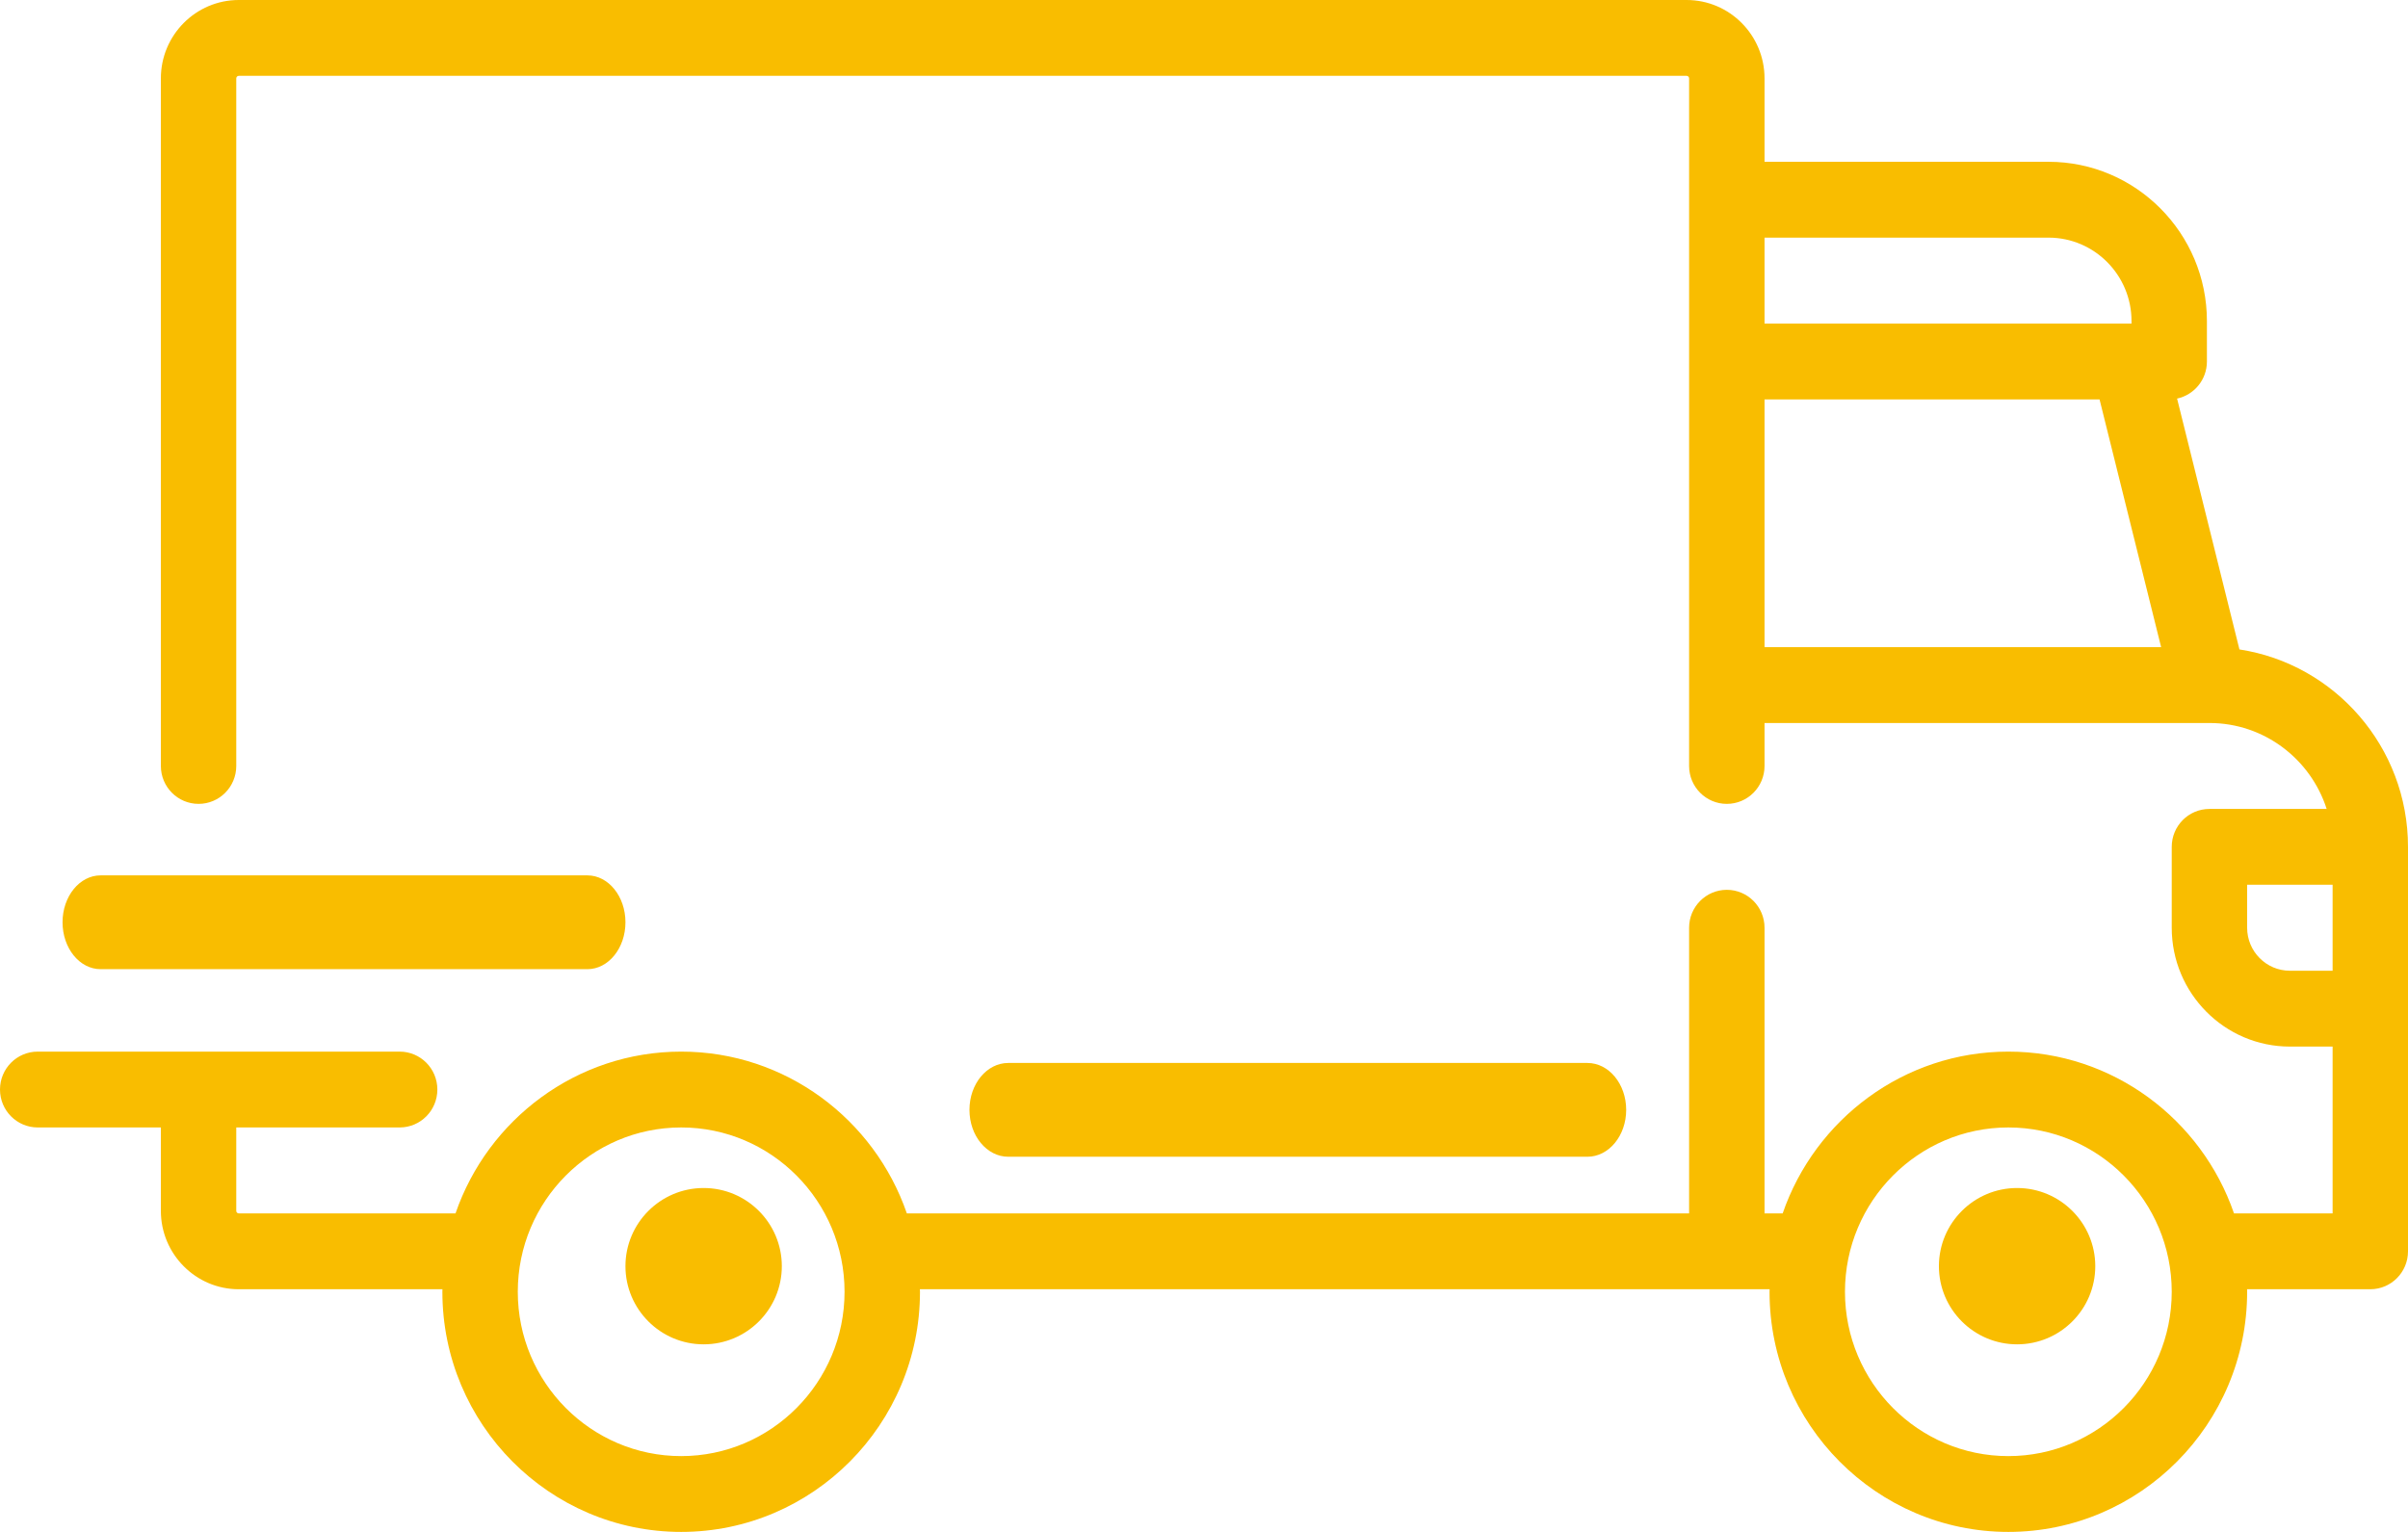 <?xml version="1.0" encoding="UTF-8"?>
<svg width="77px" height="49px" viewBox="0 0 77 49" version="1.1" xmlns="http://www.w3.org/2000/svg" xmlns:xlink="http://www.w3.org/1999/xlink">
    <title>truck</title>
    <g id="Tools" stroke="none" stroke-width="1" fill="none" fill-rule="evenodd">
        <g id="Ressurance-coul1" transform="translate(-651, -51)" fill="#f9bd00" fill-rule="nonzero">
            <g id="truck" transform="translate(651, 51)">
                <path d="M71.61,20.773 L69.616,12.749 C70.161,12.632 70.57,12.146 70.57,11.563 L70.57,10.269 C70.57,7.46 68.298,5.175 65.506,5.175 L56.424,5.175 L56.424,2.507 C56.424,1.124 55.306,0 53.932,0 L7.636,0 C6.262,0 5.144,1.124 5.144,2.507 L5.144,24.5 C5.144,25.17 5.684,25.713 6.35,25.713 C7.015,25.713 7.555,25.17 7.555,24.5 L7.555,2.507 C7.555,2.462 7.591,2.426 7.636,2.426 L53.932,2.426 C53.977,2.426 54.012,2.462 54.012,2.507 L54.012,24.501 C54.012,25.17 54.552,25.713 55.218,25.713 C55.884,25.713 56.424,25.17 56.424,24.501 L56.424,23.126 L70.646,23.126 C70.647,23.126 70.648,23.126 70.649,23.126 C70.65,23.126 70.652,23.126 70.653,23.126 C72.403,23.127 73.889,24.283 74.399,25.875 L70.65,25.875 C69.984,25.875 69.445,26.418 69.445,27.088 L69.445,29.675 C69.445,31.771 71.139,33.476 73.222,33.476 L74.589,33.476 L74.589,38.812 L71.436,38.812 C70.401,35.804 67.558,33.637 64.22,33.637 C60.882,33.637 58.039,35.804 57.004,38.812 L56.424,38.812 L56.424,29.675 C56.424,29.005 55.884,28.462 55.218,28.462 C54.552,28.462 54.012,29.005 54.012,29.675 L54.012,38.812 L28.998,38.812 C27.962,35.804 25.12,33.637 21.782,33.637 C18.444,33.637 15.601,35.804 14.566,38.812 L7.636,38.812 C7.591,38.812 7.555,38.776 7.555,38.731 L7.555,36.063 L12.78,36.063 C13.446,36.063 13.985,35.52 13.985,34.85 C13.985,34.18 13.446,33.637 12.78,33.637 L1.206,33.637 C0.54,33.637 0,34.18 0,34.85 C0,35.52 0.54,36.063 1.206,36.063 L5.144,36.063 L5.144,38.731 C5.144,40.113 6.262,41.238 7.636,41.238 L14.148,41.238 C14.148,41.265 14.146,41.291 14.146,41.319 C14.146,45.554 17.572,49 21.782,49 C25.992,49 29.418,45.554 29.418,41.319 C29.418,41.291 29.416,41.265 29.415,41.238 L56.587,41.238 C56.586,41.265 56.584,41.291 56.584,41.319 C56.584,45.554 60.01,49 64.22,49 C68.43,49 71.856,45.554 71.856,41.319 C71.856,41.291 71.854,41.265 71.854,41.238 L75.794,41.238 C76.46,41.238 77,40.695 77,40.025 L77,27.088 C77,23.893 74.658,21.24 71.61,20.773 Z M56.424,7.601 L65.506,7.601 C66.969,7.601 68.159,8.798 68.159,10.269 L68.159,10.35 L56.424,10.35 L56.424,7.601 Z M56.424,20.7 L56.424,12.776 L67.137,12.776 L69.106,20.7 L56.424,20.7 Z M21.782,46.575 C18.901,46.575 16.557,44.217 16.557,41.319 C16.557,38.421 18.901,36.063 21.782,36.063 C24.663,36.063 27.006,38.421 27.006,41.319 C27.006,44.217 24.663,46.575 21.782,46.575 Z M64.22,46.575 C61.34,46.575 58.996,44.217 58.996,41.319 C58.996,38.421 61.34,36.063 64.22,36.063 C67.101,36.063 69.445,38.421 69.445,41.319 C69.445,44.217 67.101,46.575 64.22,46.575 Z M74.589,31.05 L73.222,31.05 C72.469,31.05 71.856,30.433 71.856,29.675 L71.856,28.3 L74.589,28.3 L74.589,31.05 L74.589,31.05 Z" id="Shape"></path>
                <path d="M22.5,38 C21.121,38 20,39.121 20,40.5 C20,41.879 21.121,43 22.5,43 C23.879,43 25,41.879 25,40.5 C25,39.121 23.879,38 22.5,38 Z" id="Path"></path>
                <path d="M64.5,38 C63.121,38 62,39.121 62,40.5 C62,41.879 63.121,43 64.5,43 C65.879,43 67,41.879 67,40.5 C67,39.121 65.879,38 64.5,38 Z" id="Path"></path>
                <path d="M50.76,34 L32.24,34 C31.555,34 31,34.672 31,35.5 C31,36.328 31.555,37 32.24,37 L50.76,37 C51.445,37 52,36.328 52,35.5 C52,34.672 51.445,34 50.76,34 Z" id="Path"></path>
                <path d="M18.784,28 L3.216,28 C2.545,28 2,28.672 2,29.5 C2,30.328 2.544,31 3.216,31 L18.784,31 C19.455,31 20,30.328 20,29.5 C20,28.672 19.455,28 18.784,28 Z" id="Path"></path>
            </g>
        </g>
    </g>
</svg>